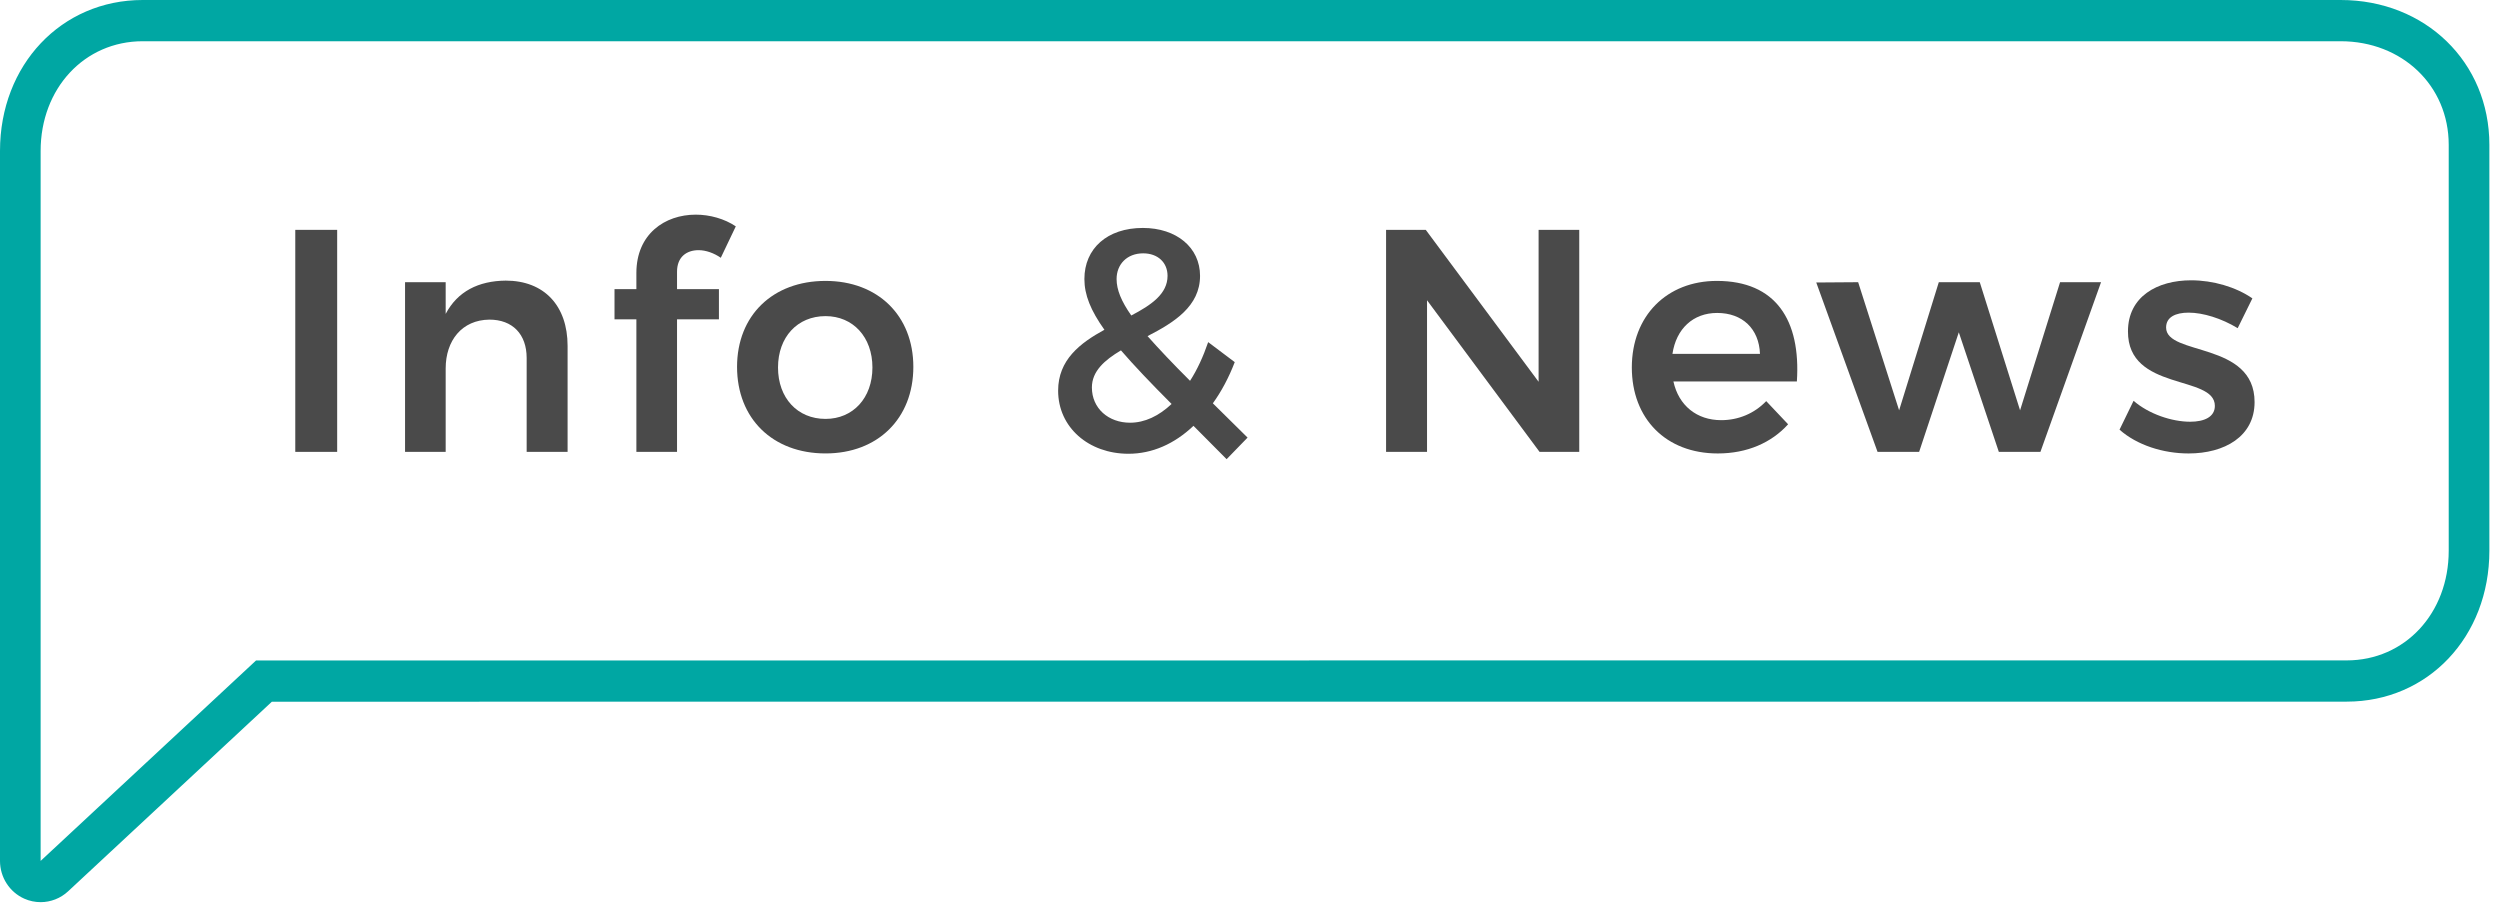 
<svg width="107px" height="39px" viewBox="722 120 107 39" version="1.1" xmlns="http://www.w3.org/2000/svg" xmlns:xlink="http://www.w3.org/1999/xlink">
    <defs></defs>
    <g id="info&amp;News" stroke="none" stroke-width="1" fill="none" fill-rule="evenodd" transform="translate(722, 120)">
        <polygon id="Fill-3" fill="#4A4A4A" points="12.638 19.34 14.431 19.34 14.431 9.838 12.638 9.838"></polygon>
        <path d="M24.293,14.806 L24.293,19.34 L22.541,19.34 L22.541,15.322 C22.541,14.304 21.937,13.68 20.948,13.68 C19.77,13.692 19.075,14.575 19.075,15.77 L19.075,19.34 L17.336,19.34 L17.336,12.077 L19.075,12.077 L19.075,13.435 C19.583,12.471 20.48,12.023 21.643,12.01 C23.289,12.01 24.293,13.082 24.293,14.806" id="Fill-5" fill="#4A4A4A"></path>
        <path d="M28.977,11.63 L28.977,12.376 L30.77,12.376 L30.77,13.666 L28.977,13.666 L28.977,19.339 L27.237,19.339 L27.237,13.666 L26.301,13.666 L26.301,12.376 L27.237,12.376 L27.237,11.685 C27.237,10.015 28.455,9.187 29.779,9.187 C30.382,9.187 31.01,9.363 31.492,9.688 L30.85,11.033 C30.556,10.829 30.208,10.707 29.9,10.707 C29.391,10.707 28.977,10.992 28.977,11.63" id="Fill-6" fill="#4A4A4A"></path>
        <path d="M33.299,15.729 C33.299,17.033 34.129,17.929 35.333,17.929 C36.51,17.929 37.34,17.033 37.34,15.729 C37.34,14.427 36.51,13.53 35.333,13.53 C34.129,13.53 33.299,14.427 33.299,15.729 M39.091,15.702 C39.091,17.915 37.566,19.407 35.333,19.407 C33.071,19.407 31.546,17.915 31.546,15.702 C31.546,13.504 33.071,12.023 35.333,12.023 C37.566,12.023 39.091,13.504 39.091,15.702" id="Fill-7" fill="#4A4A4A"></path>
        <path d="M48.419,13.503 C49.275,13.054 49.971,12.58 49.971,11.806 C49.971,11.236 49.556,10.843 48.927,10.843 C48.231,10.843 47.79,11.317 47.79,11.942 C47.79,12.403 47.991,12.892 48.419,13.503 L48.419,13.503 Z M50.144,17.29 C49.249,16.393 48.539,15.647 47.977,14.996 C47.269,15.416 46.733,15.893 46.733,16.584 C46.733,17.479 47.442,18.092 48.365,18.092 C48.994,18.092 49.596,17.806 50.144,17.29 L50.144,17.29 Z M52.499,19.653 L51.081,18.226 C50.265,19 49.315,19.421 48.298,19.421 C46.599,19.421 45.288,18.295 45.288,16.72 C45.288,15.404 46.225,14.684 47.269,14.114 C46.68,13.286 46.412,12.621 46.412,11.942 C46.412,10.638 47.388,9.756 48.914,9.756 C50.358,9.756 51.362,10.597 51.362,11.806 C51.362,13.109 50.252,13.802 49.115,14.386 C49.596,14.928 50.198,15.566 50.934,16.299 C51.241,15.824 51.496,15.268 51.71,14.643 L52.847,15.499 C52.593,16.164 52.272,16.761 51.91,17.262 L53.396,18.729 L52.499,19.653 Z" id="Fill-8" fill="#4A4A4A"></path>
        <polygon id="Fill-9" fill="#4A4A4A" points="61.023 9.838 65.852 16.34 65.852 9.838 67.592 9.838 67.592 19.34 65.893 19.34 61.077 12.851 61.077 19.34 59.324 19.34 59.324 9.838"></polygon>
        <path d="M75.327,15.145 C75.287,14.072 74.577,13.394 73.494,13.394 C72.464,13.394 71.741,14.072 71.581,15.145 L75.327,15.145 Z M76.906,16.327 L71.622,16.327 C71.848,17.359 72.624,17.983 73.667,17.983 C74.404,17.983 75.086,17.698 75.594,17.168 L76.531,18.159 C75.823,18.946 74.779,19.408 73.521,19.408 C71.3,19.408 69.842,17.915 69.842,15.729 C69.842,13.517 71.34,12.023 73.481,12.023 C75.996,12.023 77.08,13.693 76.906,16.327 L76.906,16.327 Z" id="Fill-10" fill="#4A4A4A"></path>
        <polygon id="Fill-11" fill="#4A4A4A" points="79.529 12.078 81.282 17.562 82.981 12.078 84.734 12.078 86.459 17.562 88.171 12.078 89.925 12.078 87.33 19.34 85.55 19.34 83.837 14.223 82.139 19.34 80.359 19.34 77.736 12.091"></polygon>
        <path d="M93.673,13.381 C93.111,13.381 92.709,13.572 92.709,14.018 C92.709,15.241 96.496,14.602 96.496,17.209 C96.496,18.688 95.198,19.408 93.673,19.408 C92.589,19.408 91.466,19.055 90.716,18.39 L91.317,17.154 C91.974,17.725 92.963,18.05 93.739,18.05 C94.342,18.05 94.796,17.847 94.796,17.371 C94.796,16.029 91.064,16.761 91.077,14.182 C91.077,12.689 92.335,11.997 93.78,11.997 C94.716,11.997 95.693,12.281 96.402,12.77 L95.773,14.046 C95.078,13.624 94.288,13.381 93.673,13.381" id="Fill-12" fill="#4A4A4A"></path>
        <path d="M100.179,0 L6.107,0 C2.626,0 0,2.777 0,6.46 L0,36.847 C0,37.547 0.407,38.181 1.039,38.463 C1.264,38.564 1.503,38.612 1.739,38.612 C2.166,38.612 2.589,38.452 2.915,38.148 L11.636,30.033 L100.438,30.03 C103.92,30.03 106.545,27.253 106.545,23.571 L106.545,6.197 C106.545,2.664 103.808,0 100.179,0 M100.179,1.765 C102.812,1.765 104.805,3.663 104.805,6.197 L104.805,23.571 C104.805,26.243 102.935,28.265 100.438,28.265 L10.959,28.268 L1.739,36.847 L1.739,6.46 C1.739,3.788 3.61,1.765 6.107,1.765 L100.179,1.765" id="Page-1" fill="#00A7A3"></path>
    </g>
</svg>